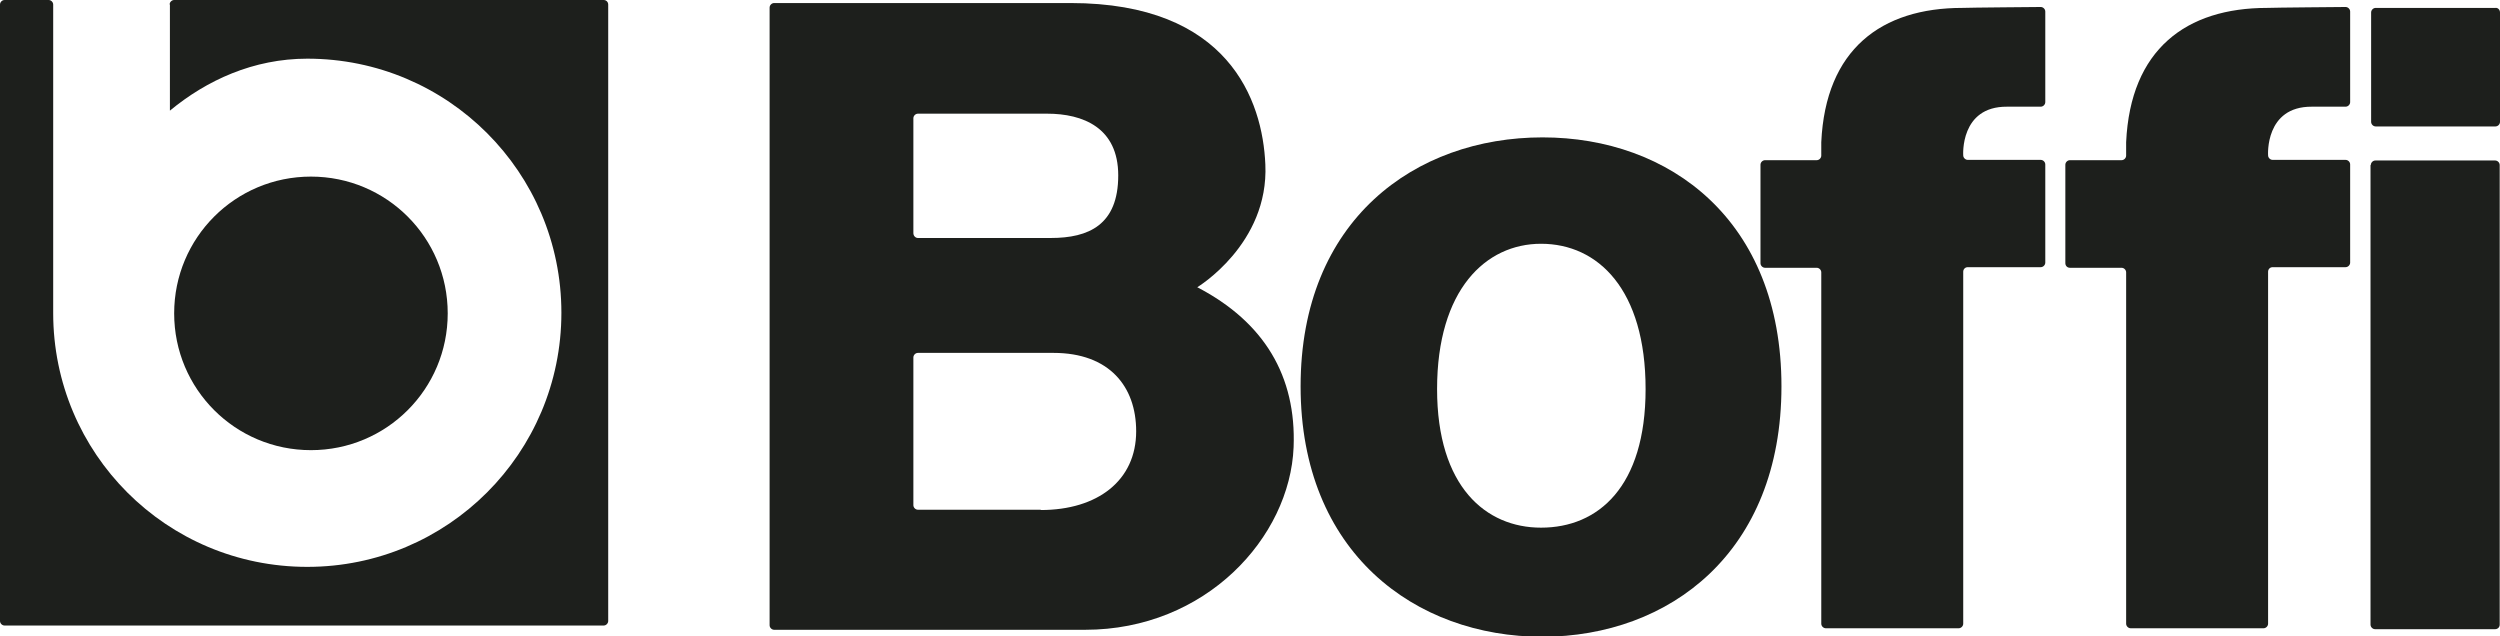 <?xml version="1.0" encoding="utf-8"?>
<!-- Generator: Adobe Illustrator 19.0.0, SVG Export Plug-In . SVG Version: 6.00 Build 0)  -->
<svg version="1.1" id="图层_1" xmlns="http://www.w3.org/2000/svg" xmlns:xlink="http://www.w3.org/1999/xlink" x="0px" y="0px"
	 viewBox="0 0 822.5 209.4" style="enable-background:new 0 0 822.5 209.4;" xml:space="preserve">
<style type="text/css">
	.st0{fill:#1D1F1C;}
</style>
<g>
	<path class="st0" d="M102.3,58.1c-24.9,0-45,20.1-45,45c0,24.9,20.1,45,45,45c24.9,0,45-20.1,45-45
		C147.3,78.2,127.2,58.1,102.3,58.1"/>
	<path class="st0" d="M55.8,1.5c0-0.8,0.7-1.5,1.5-1.5h141.3c0.9,0,1.5,0.7,1.5,1.5l0,202.8c0,0.8-0.7,1.5-1.5,1.5H1.5
		c-0.8,0-1.5-0.7-1.5-1.5V1.5C0,0.7,0.7,0,1.5,0H16c0.8,0,1.5,0.7,1.5,1.5v100.9h0c0,0.2,0,0.4,0,0.6c0,46.2,37.3,83.5,83.6,83.5
		c46.2,0,83.6-37.4,83.6-83.6s-37.4-83.6-83.6-83.6c-17.7,0-33.1,7.1-45.2,17.1V1.5z"/>
	<path class="st0" d="M541.4,128c0,32.2-15.6,45.6-34.4,45.6c-18.1,0-34.2-13.4-34.2-45.6c0-32.7,16-47.8,34.2-47.8
		C525.8,80.2,541.4,95.3,541.4,128 M586.1,127.1c0-54.7-36.8-81.9-78.6-81.9c-41.9,0-79.6,27.2-79.6,81.9
		c0,54.7,37.7,82.4,79.6,82.4C549.2,209.4,586.1,181.8,586.1,127.1"/>
	<path class="st0" d="M671.4,2.3c0.8,0,1.5,0.7,1.5,1.5l0,29.8c0,0.8-0.7,1.5-1.5,1.5h-11.1c-15.5-0.1-14.4,16-14.4,16
		c0,0.8,0.7,1.5,1.5,1.5h24c0.8,0,1.5,0.7,1.5,1.5v32.3c0,0.8-0.7,1.5-1.5,1.5h-24c-0.9,0-1.5,0.7-1.5,1.5v115.8
		c0,0.8-0.7,1.5-1.5,1.5h-43.7c-0.8,0-1.5-0.7-1.5-1.5V89.6c0-0.8-0.7-1.5-1.5-1.5h-17c-0.8,0-1.5-0.7-1.5-1.5V54.2
		c0-0.8,0.7-1.5,1.5-1.5h17c0.8,0,1.5-0.7,1.5-1.5v-4.4c1.4-30.6,19.8-44.2,46.4-44.2C647.3,2.5,671.4,2.3,671.4,2.3"/>
	<path class="st0" d="M771.7,2.3c0.8,0,1.5,0.7,1.5,1.5l0,29.8c0,0.8-0.7,1.5-1.5,1.5h-11.1c-15.5-0.1-14.4,16-14.4,16
		c0,0.8,0.7,1.5,1.5,1.5h24c0.8,0,1.5,0.7,1.5,1.5v32.3c0,0.8-0.7,1.5-1.5,1.5h-24c-0.9,0-1.5,0.7-1.5,1.5v115.8
		c0,0.8-0.7,1.5-1.5,1.5H701c-0.8,0-1.5-0.7-1.5-1.5V89.6c0-0.8-0.7-1.5-1.5-1.5h-17c-0.9,0-1.5-0.7-1.5-1.5V54.2
		c0-0.8,0.7-1.5,1.5-1.5h17c0.8,0,1.5-0.7,1.5-1.5v-4.4c1.4-30.6,19.8-44.2,46.4-44.2C747.6,2.5,771.7,2.3,771.7,2.3"/>
	<path class="st0" d="M780,54.3c0-0.8,0.7-1.5,1.5-1.5l0,0h39.4c0.8,0,1.5,0.7,1.5,1.5l0,151.2c0,0.9-0.7,1.5-1.5,1.5h0h-39.5
		c-0.8,0-1.5-0.7-1.5-1.5V54.3z"/>
	<path class="st0" d="M822.5,4.1v36c0,0.8-0.7,1.5-1.5,1.5h-39.4c-0.8,0-1.5-0.7-1.5-1.5v-36c0-0.8,0.7-1.5,1.5-1.5h39.4
		C821.8,2.5,822.5,3.2,822.5,4.1"/>
	<path class="st0" d="M254.7,207.2c-0.8,0-1.5-0.7-1.5-1.5V2.5c0-0.8,0.7-1.5,1.5-1.5l97.5,0c52,0,63.2,32,64.1,53.1
		c1.2,26.2-22.4,40.4-22.4,40.4c22.1,11.5,32.6,29.3,31.7,52.6c-1.2,29.7-28.9,60.1-68.6,60.1H254.7z M342.4,167.8
		c18.7,0,31.4-9.7,31.4-25.9c0-14.8-8.9-25.8-27.2-25.8l-44.6,0c-0.8,0-1.5,0.7-1.5,1.5v48.6c0,0.8,0.7,1.5,1.5,1.5H342.4z
		 M302,78.3h43.7c12.5,0,22.2-4.3,22.2-20.6c0-15.7-11.6-20.3-23.4-20.3H302c-0.8,0-1.5,0.7-1.5,1.5v37.8
		C300.5,77.6,301.2,78.3,302,78.3"/>
</g>
</svg>
